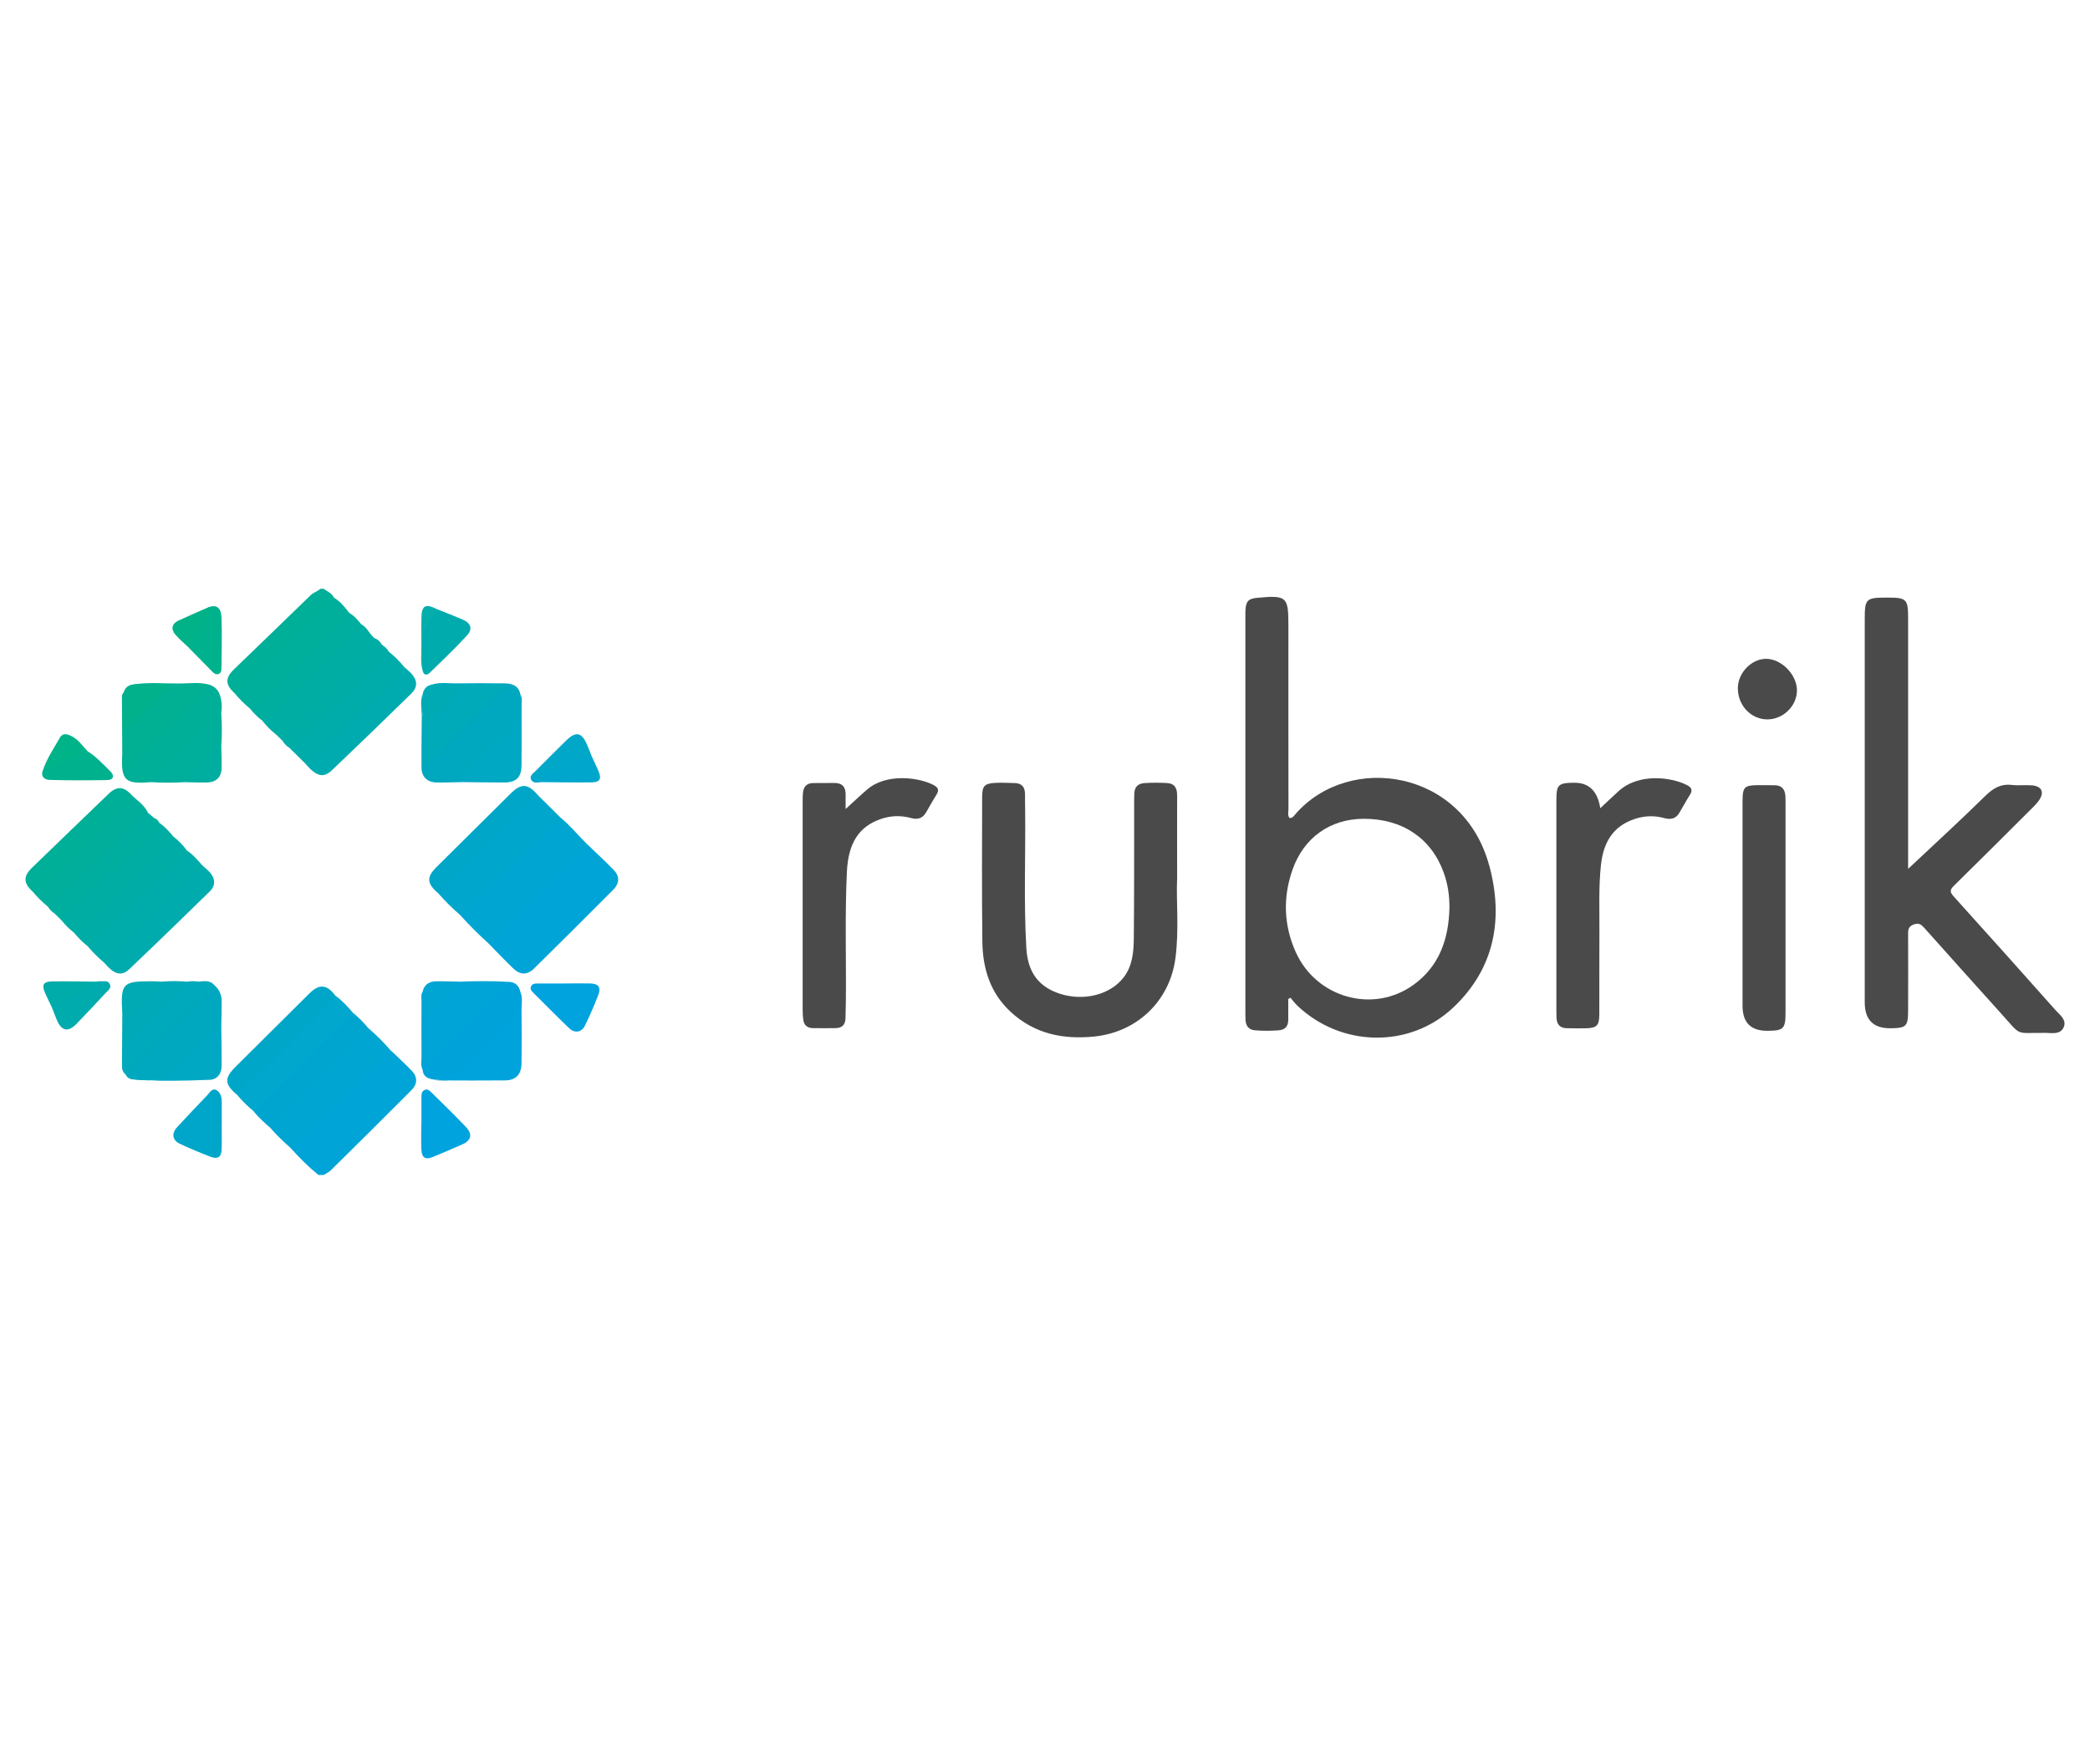 <?xml version="1.0" encoding="UTF-8"?>
<svg id="Layer_1" xmlns="http://www.w3.org/2000/svg" viewBox="0 0 410 346">
  <defs>
    <style>
      .cls-1 {
        fill: #00ae9c;
      }

      .cls-2 {
        fill: #00a3de;
      }

      .cls-3 {
        fill: #00abae;
      }

      .cls-4 {
        fill: #00a3dc;
      }

      .cls-5 {
        fill: #01a7c9;
      }

      .cls-6 {
        fill: #00acaa;
      }

      .cls-7 {
        fill: #01a3de;
      }

      .cls-8 {
        fill: #00aab4;
      }

      .cls-9 {
        fill: #00b18e;
      }

      .cls-10 {
        fill: #00af97;
      }

      .cls-11 {
        fill: #00a5d2;
      }

      .cls-12 {
        fill: #01b092;
      }

      .cls-13 {
        fill: #00aea0;
      }

      .cls-14 {
        fill: #00a8c3;
      }

      .cls-15 {
        fill: #00ada2;
      }

      .cls-16 {
        fill: #04aeab;
      }

      .cls-17 {
        fill: #01a7cc;
      }

      .cls-18 {
        fill: #00a6ca;
      }

      .cls-19 {
        fill: #00ae9b;
      }

      .cls-20 {
        fill: #00a5cf;
      }

      .cls-21 {
        fill: #01b389;
      }

      .cls-22 {
        fill: #00ae9f;
      }

      .cls-23 {
        fill: #00a5d1;
      }

      .cls-24 {
        fill: #00a6cc;
      }

      .cls-25 {
        fill: #00aca6;
      }

      .cls-26 {
        fill: #00a6c8;
      }

      .cls-27 {
        fill: #00b18c;
      }

      .cls-28 {
        fill: #00abaf;
      }

      .cls-29 {
        fill: #4a4a4a;
      }

      .cls-30 {
        fill: #00aca9;
      }

      .cls-31 {
        fill: #00a5d3;
      }

      .cls-32 {
        fill: #00a9bb;
      }

      .cls-33 {
        fill: #01b288;
      }

      .cls-34 {
        fill: #01aab8;
      }

      .cls-35 {
        fill: #00a3d9;
      }

      .cls-36 {
        fill: #00a4d7;
      }

      .cls-37 {
        fill: #00a9b7;
      }

      .cls-38 {
        fill: #01a8c3;
      }

      .cls-39 {
        fill: #00a8bf;
      }

      .cls-40 {
        fill: #00ada5;
      }
    </style>
  </defs>
  <path class="cls-36" d="M76.59,205.99c1.4,1.35,2.85,2.67,4.2,4.07,1.12,1.17,1.14,2.58-.02,3.74-5.24,5.27-10.52,10.5-15.81,15.72-.41.41-.97.66-1.47.98h-1.01c-1.98-1.61-3.78-3.41-5.48-5.31.2-.68.76-1.09,1.22-1.55,4.05-4.05,8.02-8.19,12.19-12.11,2.01-1.89,3.86-3.98,6.17-5.53Z"/>
  <path class="cls-10" d="M63.5,115.5c.7.54,1.61.83,2,1.73.15.74-.44,1.1-.84,1.52-5.49,5.69-11.45,10.9-16.94,16.59-.44.45-.89,1.08-1.7.63-1.81-1.6-1.88-2.96-.18-4.61,5.03-4.88,10.1-9.72,15.12-14.62.57-.55,1.34-.7,1.88-1.24h.67Z"/>
  <path class="cls-29" d="M374.07,170.68c5.13-4.82,10.32-9.57,15.34-14.5,1.55-1.52,3.05-2.46,5.26-2.2,1.27.15,2.57-.02,3.85.07,2.05.14,2.62,1.39,1.4,3.06-.42.58-.95,1.1-1.47,1.61-5.03,5.01-10.04,10.03-15.11,15-.8.79-.91,1.22-.1,2.11,6.71,7.42,13.37,14.88,20.02,22.35.86.96,2.26,1.91,1.54,3.41-.66,1.38-2.22,1.05-3.48,1.03-6.21-.08-4.55.85-8.82-3.87-5.02-5.55-10.01-11.14-15-16.72-.6-.67-1.07-1.06-2.11-.67-1.07.41-1.08,1.08-1.07,1.95.01,4.97.02,9.95,0,14.92-.01,3.13-.36,3.45-3.46,3.48q-5.05.05-5.05-5.08c0-25.03,0-50.06,0-75.09,0-4.11.21-4.31,4.37-4.31.06,0,.11,0,.17,0,3.66,0,3.97.31,3.97,4.04,0,15.14,0,30.28,0,45.42v4.49c-.09-.17-.17-.34-.26-.51Z"/>
  <path class="cls-29" d="M230.91,172.44c-.19,4.31.42,9.96-.33,15.58-1.13,8.37-7.53,14.48-15.97,15.32-6.09.6-11.66-.53-16.32-4.82-4.07-3.75-5.52-8.58-5.58-13.88-.11-9.44-.06-18.88-.04-28.32,0-2.17.47-2.64,2.66-2.75,1.22-.06,2.46.02,3.68.04,1.48.02,2.09.83,2.07,2.25-.01.84.01,1.68.02,2.51.12,9.21-.3,18.43.24,27.64.28,4.8,2.49,7.65,6.7,8.97,4.64,1.44,9.74.16,12.37-3.22,1.74-2.23,1.98-4.97,2.01-7.64.09-8.82.06-17.65.07-26.47,0-.67,0-1.34.03-2.01.06-1.25.68-1.93,1.98-2.02,1.45-.1,2.9-.09,4.35-.02,1.61.08,2.07,1.01,2.07,2.44-.02,5.03,0,10.05,0,16.41Z"/>
  <path class="cls-29" d="M165.9,158.69c1.59-1.45,2.88-2.67,4.23-3.83,3.8-3.24,10.14-2.37,13.02-.86.99.52,1.09,1.06.52,1.96-.72,1.12-1.35,2.31-2.03,3.46-.67,1.13-1.66,1.4-2.88,1.06-1.99-.55-3.97-.5-5.93.17-4.3,1.46-6.42,4.69-6.69,10.33-.42,8.59-.11,17.19-.21,25.79-.01,1-.04,2.01-.07,3.01-.03,1.21-.66,1.87-1.87,1.9-1.51.03-3.01.02-4.52,0-1.13,0-1.77-.6-1.9-1.71-.08-.66-.11-1.33-.11-2,0-13.57,0-27.13,0-40.7,0-.56,0-1.12.05-1.67.1-1.23.7-1.98,2.01-1.99,1.39-.02,2.79-.02,4.18-.02,1.54,0,2.22.82,2.19,2.32-.02.82,0,1.65,0,2.79Z"/>
  <path class="cls-29" d="M313.93,158.55c1.2-1.13,2.36-2.23,3.54-3.31,4.01-3.68,10.39-2.78,13.41-1.26.93.47,1.25.98.63,1.95-.75,1.17-1.39,2.41-2.12,3.6-.69,1.13-1.74,1.28-2.93.95-1.94-.54-3.86-.46-5.77.17-4.32,1.43-6.14,4.67-6.62,8.96-.48,4.34-.28,8.7-.31,13.05-.03,5.42,0,10.83-.02,16.25,0,2.29-.48,2.77-2.72,2.81-1.23.03-2.46,0-3.69-.02-1.3-.03-1.92-.74-1.98-2-.02-.45-.03-.89-.03-1.34,0-13.79,0-27.58,0-41.37,0-3.07.35-3.41,3.49-3.44q4.36-.04,5.12,5.02Z"/>
  <path class="cls-29" d="M341.84,178.06c0-6.98,0-13.96,0-20.93,0-2.75.37-3.09,3.09-3.11,1.06,0,2.12.02,3.18.02,1.38,0,2.03.75,2.13,2.06.04.5.03,1,.03,1.51,0,13.68,0,27.35,0,41.03,0,3.18-.38,3.55-3.55,3.57q-4.88.03-4.88-4.88c0-6.42,0-12.84,0-19.26Z"/>
  <path class="cls-36" d="M115.15,165.57c1.76,1.7,3.57,3.36,5.27,5.12,1.18,1.23,1.12,2.61-.13,3.86-5.16,5.18-10.34,10.34-15.55,15.47-1.29,1.27-2.71,1.25-4.01,0-1.72-1.66-3.38-3.4-5.06-5.11,6.31-6.4,12.71-12.71,19.05-19.08.12-.12.28-.19.43-.26Z"/>
  <path class="cls-23" d="M115.15,165.57c-.05.63-.56.94-.95,1.33-5.68,5.68-11.36,11.36-17.04,17.04-.43.42-.78.97-1.49.97-1.9-1.68-3.66-3.49-5.36-5.36.12-.66.65-1.02,1.07-1.45,5.74-5.75,11.76-11.19,17.39-17.05.31-.32.64-.62,1.08-.76,1.95,1.58,3.53,3.54,5.3,5.29Z"/>
  <path class="cls-24" d="M109.85,160.28c-.27.35-.5.74-.81,1.04-6.06,5.96-12.12,11.9-18.19,17.84-.16.15-.36.25-.54.38-1.56-1.35-3.02-2.8-4.38-4.35,6.16-6.24,12.39-12.4,18.58-18.6.28-.28.58-.52.97-.64,1.46,1.44,2.91,2.89,4.37,4.33Z"/>
  <path class="cls-39" d="M90.33,153.43c-1.61.03-3.22.11-4.82.06-1.71-.06-2.8-1.13-2.82-2.86-.04-3.44.03-6.87.05-10.31.19-.04.34.03.43.2.26.57.2,1.18.22,1.78,0,2.32-.07,4.64.22,7.05,4.94-4.69,9.72-9.46,14.43-14.44-2.53-.21-5.01-.23-7.49-.16-1.32.07-2.64.05-3.96.02-.6-.01-1.22,0-1.67-.52,1.52-.47,3.08-.17,4.62-.2,3.11-.05,6.21-.03,9.32,0,1.54.01,2.88.38,3.23,2.18.32,1.59.05,3.2.14,4.8.03.49-.2.84-.54,1.16-3.85,3.68-7.51,7.56-11.36,11.24Z"/>
  <path class="cls-11" d="M76.59,205.99c-1.62,2.08-3.72,3.67-5.59,5.48-4.25,4.12-8.39,8.36-12.59,12.54-.43.43-.93.79-1.4,1.18-1.44-1.25-2.8-2.58-4.05-4.01.11-.32.29-.6.53-.84,6.25-6.23,12.44-12.5,18.73-18.68,1.57,1.34,3.02,2.79,4.37,4.34Z"/>
  <path class="cls-20" d="M72.22,201.64c0,.49-.3.82-.62,1.14-5.99,5.98-11.97,11.96-17.96,17.93-.19.19-.46.31-.69.46-1.14-.97-2.24-1.98-3.19-3.15-.14-.82.52-1.19.97-1.64,5.59-5.62,11.2-11.22,16.82-16.81.45-.44.81-1.12,1.64-.93,1.12.89,2.11,1.9,3.02,3Z"/>
  <path class="cls-39" d="M26.19,211.75c-.76,0-1.27-.38-1.6-1.03.08-.54.48-.87.84-1.22,5.13-5.14,10.27-10.27,15.41-15.4.35-.35.67-.76,1.21-.85.95.83,1.44,1.9,1.44,3.14,0,1.65-.05,3.29-.08,4.94-3.49,3.13-6.87,6.38-9.92,9.95-.31.36-.62.63-1.12.61-2.06-.08-4.12.16-6.18-.14Z"/>
  <path class="cls-17" d="M69.21,198.64c-1.64,1.59-3.31,3.15-4.93,4.76-4.85,4.86-9.67,9.74-14.5,14.61-1.2-1.01-2.33-2.09-3.32-3.3.09-.67.62-1.04,1.04-1.46,5.62-5.62,11.24-11.24,16.86-16.86.43-.43.83-.92,1.48-1.03,1.3.91,2.34,2.09,3.37,3.28Z"/>
  <path class="cls-35" d="M99.73,192.6c1.32.04,2.09.71,2.36,1.99.45,2.18.14,3.94-1.71,5.63-3.79,3.46-7.35,7.18-10.93,10.86-1.37,1.41-2.99.68-4.54.66-1.1-.18-1.94-.64-2-1.91-.3-.66.14-1.02.55-1.42,4.86-4.75,9.63-9.59,14.44-14.39.56-.56,1.16-1.03,1.83-1.43Z"/>
  <path class="cls-30" d="M76.27,127.83c1.11.89,2.12,1.9,3.02,3,.39.79-.16,1.26-.62,1.73-5.42,5.51-11.19,10.66-16.6,16.2-.56.58-1.2,1.4-2.27.93-1.02-1-2.04-2-3.05-3.01,5.07-5.38,10.58-10.33,15.84-15.52,1.18-1.16,2.15-2.56,3.67-3.34Z"/>
  <path class="cls-30" d="M36.66,166.85c1.21.76,2.1,1.87,3.04,2.92.45.81-.19,1.25-.62,1.7-5.57,5.83-11.64,11.15-17.26,16.91-.33.34-.69.77-1.29.55-1.22-1.02-2.35-2.13-3.37-3.35,4.72-4.01,8.7-8.77,13.39-12.81,2.15-1.85,3.96-4.08,6.12-5.93Z"/>
  <path class="cls-36" d="M99.73,192.6c-2.42,2.83-5.19,5.33-7.81,7.97-2.85,2.88-5.78,5.69-8.66,8.55-.18.18-.23.48-.34.72-.47-.84-.22-1.75-.23-2.62-.03-3.63-.02-7.26,0-10.89,0-.6-.17-1.23.24-1.79.97,1.26.09,2.83.72,4.39,2.44-1.91,4.45-4.09,6.37-6.35,3.24-.13,6.49-.18,9.73.03Z"/>
  <path class="cls-1" d="M46.01,135.97c.49,0,.82-.29,1.15-.61,6.02-5.91,12.03-11.81,18.05-17.72.12-.12.2-.27.29-.41,1.26.75,2.15,1.87,3.02,3.01.15.82-.51,1.19-.96,1.64-5.34,5.4-11,10.46-16.28,15.91-.59.61-1.22,1.34-2.25,1.2-1.11-.91-2.11-1.92-3.02-3.02Z"/>
  <path class="cls-10" d="M29.62,153.43c-5.19.45-5.94-.32-5.63-5.72,1.16.45.34,1.6.96,2.5,5.47-5.23,10.64-10.71,16.08-15.91,1.89.6,2.31,2.16,2.46,3.86.05.6-.05,1.21-.08,1.82-4.88,4.19-9.14,9.02-13.79,13.45Z"/>
  <path class="cls-28" d="M59.81,149.7c.96-.22,1.66-.85,2.34-1.5.72-.7,1.41-1.42,2.13-2.12,4.61-4.5,9.23-9,13.83-13.5.5-.49,1.16-.91,1.19-1.74.49.45,1.02.87,1.46,1.36,1.16,1.28,1.18,2.63-.07,3.85-5.15,5.03-10.31,10.04-15.52,15-1.76,1.68-3.11,1.28-5.36-1.34Z"/>
  <path class="cls-3" d="M20.53,188.94c.22-.16.47-.3.67-.49,5.85-5.72,11.69-11.45,17.53-17.19.43-.42.97-.79.97-1.49.49.45,1.02.86,1.46,1.35,1.09,1.22,1.16,2.61,0,3.74-5.22,5.11-10.47,10.2-15.77,15.23-1.57,1.49-2.97,1.08-4.87-1.15Z"/>
  <path class="cls-19" d="M25.93,156.08c1.1,1.03,2.41,1.88,3.07,3.32-.03.23-.12.43-.28.59-3.53,3.54-6.93,7.21-10.67,10.52-2.33,2.06-4.41,4.38-6.67,6.52-.54.51-.99,1.29-1.96.85-1.11-.91-2.13-1.91-3.04-3.01,4.88-4.12,9-9.04,13.84-13.22,2.02-1.74,3.73-3.8,5.71-5.58Z"/>
  <path class="cls-12" d="M41.02,134.29c0,.64-.49.97-.88,1.36-4.81,4.81-9.61,9.62-14.43,14.42-.33.33-.62.98-1.17.76-.56-.23-.22-.89-.29-1.36-.09-.59.19-1.23-.27-1.77-.02-3.57-.04-7.14-.06-10.71,0-.39-.03-.79.3-1.09.71.74.41,1.68.45,2.54.06,1.25-.04,2.52.1,4.2,2.74-2.67,5.15-5.11,7.83-7.79-1.74-.2-3.06-.08-4.38-.13-.7-.03-1.46.16-2.03-.46,3.05-.47,6.11-.15,9.17-.18,1.88-.02,3.79-.3,5.65.22Z"/>
  <path class="cls-26" d="M105.48,155.95c-.19.27-.35.57-.58.8-5.9,5.91-11.8,11.81-17.71,17.71-.36.36-.7.73-1.26.73-2.21-1.88-2.29-3.13-.3-5.1,4.82-4.79,9.65-9.58,14.49-14.37,2.13-2.11,3.37-2.06,5.37.22Z"/>
  <path class="cls-26" d="M65.83,195.37c-6.37,6.54-12.81,13.01-19.38,19.35-2.42-2.06-2.48-3.22-.24-5.45,4.81-4.79,9.62-9.57,14.44-14.35,1.99-1.98,3.48-1.84,5.18.44Z"/>
  <path class="cls-29" d="M346.66,141.12c-3.21-.03-5.78-2.79-5.74-6.16.03-3.03,2.74-5.78,5.64-5.72,2.99.07,5.95,3.15,5.95,6.19,0,3.07-2.72,5.72-5.84,5.69Z"/>
  <path class="cls-25" d="M36.66,166.85c-.03.71-.6,1.05-1.02,1.46-5.17,5.07-10.33,10.16-15.55,15.17-.85.82-1.69,1.77-2.93,2.1-1-.79-1.9-1.68-2.69-2.68,5.81-5.63,11.52-11.36,17.48-16.84.7-.64,1.25-1.43,2.04-1.97,1.03.79,1.92,1.71,2.68,2.76Z"/>
  <path class="cls-4" d="M84.91,211.74c2.43.45,4.07-.67,5.7-2.4,3.54-3.76,7.31-7.3,10.95-10.96,1.09-1.1.27-2.54.53-3.8.51,1.24.2,2.53.22,3.79.05,3.4.04,6.79,0,10.19-.02,2.21-1.09,3.36-3.24,3.38-4.4.04-8.8.02-13.2,0-.32,0-.64-.13-.96-.21Z"/>
  <path class="cls-10" d="M25.93,156.08c0,.71-.56,1.06-.99,1.47-5.08,4.98-10.13,9.98-15.28,14.88-.97.92-1.87,2.06-3.28,2.44-1.78-1.6-1.84-2.97-.13-4.62,5-4.84,10.01-9.68,15.03-14.5,1.69-1.62,3.03-1.51,4.65.32Z"/>
  <path class="cls-15" d="M33.98,164.1c-.12,1.07-1,1.62-1.7,2.16-2.13,1.63-3.86,3.67-5.78,5.51-3.6,3.46-7.18,6.94-10.77,10.42-.36.35-.71.72-1.26.72-.9-.67-1.67-1.46-2.36-2.33.19-.75.84-1.16,1.33-1.67,5.14-5.4,10.75-10.3,15.97-15.62.62-.63,1.15-1.36,1.9-1.86,1.01.77,1.9,1.67,2.69,2.67Z"/>
  <path class="cls-15" d="M70.9,122.48c1.19.63,1.6,2.01,2.66,2.77.17.75-.4,1.13-.83,1.52-5.92,5.42-11.39,11.31-17.36,16.68-.36.32-.69.77-1.29.56-1.03-.76-1.87-1.71-2.68-2.69,4.86-4.23,9.08-9.12,13.93-13.36,1.96-1.72,3.67-3.7,5.58-5.48Z"/>
  <path class="cls-22" d="M70.9,122.48c0,.7-.53,1.07-.96,1.5-5,4.9-9.96,9.84-15.06,14.63-1.05.99-1.98,2.26-3.49,2.71-.9-.67-1.66-1.47-2.37-2.34,1.08-.61,1.97-1.44,2.84-2.3,5.13-5.04,10.28-10.06,15.41-15.09.44-.43.82-.9,1.23-1.36.99.54,1.68,1.4,2.38,2.24Z"/>
  <path class="cls-7" d="M82.67,220.28c0-1.73,0-3.46,0-5.19,0-.51.1-1.04.62-1.28.55-.26.96.12,1.32.47,2.26,2.24,4.56,4.44,6.75,6.75,1.41,1.48,1.1,2.69-.73,3.49-1.89.83-3.78,1.64-5.69,2.43-1.49.62-2.21.17-2.28-1.48-.07-1.73-.02-3.46-.01-5.19Z"/>
  <path class="cls-18" d="M43.49,220.78c0,1.56.04,3.12-.01,4.68-.05,1.53-.75,2.01-2.2,1.45-2.02-.78-4.03-1.61-5.99-2.53-1.48-.69-1.68-2.02-.55-3.26,1.92-2.09,3.88-4.15,5.85-6.2.51-.53.99-1.53,1.85-1.09.77.39,1.06,1.35,1.06,2.27,0,1.56,0,3.12,0,4.68h0Z"/>
  <path class="cls-2" d="M110.92,192.92c1.62,0,3.24-.03,4.85,0,1.62.03,2.18.75,1.6,2.25-.78,2.02-1.64,4.02-2.59,5.97-.69,1.41-2.02,1.62-3.16.53-2.38-2.28-4.69-4.62-7.02-6.94-.32-.32-.64-.68-.45-1.17.21-.56.73-.63,1.25-.63,1.84,0,3.68,0,5.52,0h0Z"/>
  <path class="cls-14" d="M90.33,153.43c-.02-.64.45-.99.83-1.38,3.43-3.41,6.84-6.84,10.31-10.22.46-.45.61-.86.6-1.44-.01-1.39,0-2.78.02-4.17.44.78.21,1.64.22,2.46.03,3.79.03,7.58,0,11.37-.01,2.45-1.01,3.45-3.46,3.45-2.84,0-5.68-.05-8.52-.08Z"/>
  <path class="cls-1" d="M29.62,153.43c-.02-.71.53-1.07.95-1.49,3.57-3.58,7.16-7.15,10.73-10.74.6-.6,1.21-1.15,2.11-1.22.15,2.12.15,4.25,0,6.37-2.34,2.38-4.71,4.74-7.08,7.08-2.24.14-4.47.15-6.71,0Z"/>
  <path class="cls-3" d="M85.71,119.49c1.68.67,3.36,1.32,5.02,2.03,1.63.7,2.06,1.85.9,3.12-2.33,2.54-4.84,4.92-7.31,7.33-.47.46-1.11.61-1.39-.31-.3-2.66-.36-5.37-.02-7.99.21-1.58,1.03-3.35,2.8-4.18Z"/>
  <path class="cls-38" d="M26.19,211.75c2.06-.02,4.36.53,6.11-.21,1.72-.73,2.86-2.8,4.28-4.25,1.56-1.59,3.15-3.15,4.72-4.73.6-.6,1.21-1.16,2.11-1.23.02,2.61.09,5.23.06,7.84-.01,1.47-.87,2.59-2.29,2.65-4.99.19-10,.35-14.99-.07Z"/>
  <path class="cls-32" d="M42.04,193.25c-1.4,1.82-3.14,3.31-4.75,4.92-4.21,4.21-8.47,8.37-12.71,12.55-.58-.46-.66-1.11-.65-1.79.02-3.42.04-6.84.06-10.27.81.18.62.87.73,1.41.05,1.49.03,2.98,0,4.46.02.6-.17,1.21.16,2.08,4.82-4.69,9.42-9.43,14.13-14.05,1.08-.1,2.19-.31,3.03.68Z"/>
  <path class="cls-25" d="M76.27,127.83c-2.83,3.14-5.85,6.09-8.97,8.96-3.08,2.83-5.96,5.87-8.94,8.81-.46.46-.83,1.08-1.61,1.09-.55-.34-.97-.81-1.32-1.35.06-.48.4-.79.72-1.1,3.37-3.23,6.5-6.71,10.04-9.79,2.47-2.15,4.66-4.63,7.02-6.92.48-.47.85-1.24,1.76-1.01.53.33.97.77,1.3,1.3Z"/>
  <path class="cls-37" d="M24.25,205.02c0-1.68,0-3.35,0-5.03,2.41-2.53,4.91-4.95,7.38-7.42,1.68-.15,3.35-.14,5.03,0,.51.81-.17,1.25-.6,1.69-3.35,3.4-6.73,6.78-10.13,10.13-.43.43-.86,1.12-1.68.63Z"/>
  <path class="cls-22" d="M9.41,177.89c.77-.02,1.15-.61,1.62-1.07,5.69-5.56,11.37-11.14,17.05-16.7.27-.27.6-.48.91-.72.43.36.85.73,1.28,1.09.11.88-.61,1.26-1.09,1.76-5.34,5.6-11.2,10.68-16.59,16.24-.48.5-.96,1.17-1.84.74-.55-.35-.99-.79-1.34-1.34Z"/>
  <path class="cls-9" d="M40.9,119.12c1.52-.57,2.48.04,2.55,1.98.12,3.33.03,6.67,0,10,0,.45-.09.92-.58,1.11-.48.18-.86-.09-1.19-.42-1.6-1.62-3.19-3.24-4.79-4.87,1.68-2.42,2.96-5.06,4-7.81Z"/>
  <path class="cls-9" d="M17.2,147.38c1.71,1.07,3.04,2.57,4.47,3.96.85.83.56,1.66-.6,1.68-3.8.07-7.59.08-11.39-.03-.99-.03-1.78-.71-1.24-1.97,2.85-1.37,5.7-2.75,8.76-3.64Z"/>
  <path class="cls-3" d="M18.89,192.57c.22-.03.44-.1.66-.08.7.06,1.58-.25,1.98.53.42.83-.39,1.31-.85,1.82-1.86,2.01-3.73,4.01-5.63,5.97-1.67,1.73-2.96,1.48-3.89-.7-.35-.81-.65-1.65-.97-2.47,1.05-1.41,2.76-1.78,4.15-2.66,1.45-.91,3.08-1.53,4.56-2.41Z"/>
  <path class="cls-40" d="M74.97,126.53c-.46.39-.95.76-1.38,1.18-5.79,5.67-11.58,11.34-17.37,17.01-.23.23-.52.41-.78.61-.46-.44-.91-.89-1.37-1.33,4-3.39,7.7-7.09,11.35-10.85,2.64-2.72,5.75-4.95,8.13-7.92.68.2,1.03.76,1.42,1.28Z"/>
  <path class="cls-5" d="M106.09,153.43c-.72.11-1.56.26-1.92-.53-.34-.75.42-1.18.88-1.64,2-2.01,4-4.02,6.02-6,1.89-1.85,3.04-1.62,4.08.79.33.76.62,1.54.93,2.31-1.46,1.12-3.21,1.66-4.85,2.44-1.74.83-3.47,1.67-5.14,2.63Z"/>
  <path class="cls-22" d="M10.75,179.23c.55,0,.91-.36,1.27-.71,5.95-5.84,11.89-11.67,17.84-17.5.16-.15.28-.35.41-.52.51.12.77.52,1.02.93-.09.26-.12.58-.29.76-6.29,6.14-12.6,12.27-18.9,18.39-.45-.45-.9-.9-1.35-1.34Z"/>
  <path class="cls-27" d="M26.2,134.25c2.01,0,4.02.01,6.03.04.31,0,.72-.12.89.27.16.38-.19.6-.42.83-2.44,2.45-4.89,4.9-7.34,7.34-.23.22-.45.58-.83.43-.39-.16-.28-.57-.28-.88-.02-2.12-.02-4.24-.03-6.36.29-.99.92-1.57,1.97-1.65Z"/>
  <path class="cls-8" d="M82.97,142.31c-.02-.67-.03-1.33-.05-2-.23-1.38-.2-2.77,0-4.15.21-1.12.89-1.75,2.01-1.9,2.02.02,4.05.04,6.07.06.45.65-.07,1.05-.42,1.42-1.97,2.03-3.95,4.03-5.99,5.98-.43.41-.9.86-1.61.59Z"/>
  <path class="cls-24" d="M106.09,153.43c.97-1.55,2.72-1.89,4.19-2.58,1.9-.89,3.71-2.02,5.8-2.49.44.95.89,1.9,1.31,2.86.68,1.54.32,2.24-1.34,2.26-3.32.04-6.64-.03-9.96-.05Z"/>
  <path class="cls-32" d="M24.25,205.02c.57.01.89-.39,1.24-.74,3.49-3.48,6.97-6.97,10.46-10.45.35-.35.73-.69.71-1.25.78-.14,1.57-.14,2.35,0,0,.78-.62,1.15-1.08,1.61-3.89,3.91-7.79,7.81-11.71,11.7-.5.49-.98,1.5-1.61,1.25-.8-.32-.2-1.39-.36-2.12Z"/>
  <path class="cls-8" d="M31.63,192.57c.02.49-.27.82-.6,1.14-1.93,1.92-3.85,3.84-5.77,5.77-.28.28-.59.51-1.01.51-.05-.45.14-.95-.27-1.32-.32-5.79.05-6.19,5.82-6.18.61,0,1.22.06,1.83.08Z"/>
  <path class="cls-21" d="M17.2,147.38c-2.8,1.5-5.63,2.93-8.76,3.64.78-2.27,2.13-4.24,3.3-6.3.65-1.14,1.75-.65,2.65-.11,1.16.69,1.89,1.82,2.81,2.77Z"/>
  <path class="cls-31" d="M90,192.57c-.06.77-.46,1.35-.99,1.87-1.54,1.53-3.07,3.07-4.63,4.58-.3.29-.72.64-1.18.41-.41-.21-.23-.7-.24-1.07-.03-1.28-.03-2.56-.05-3.84.31-1.4,1.3-1.99,2.63-2.02,1.48-.03,2.97.04,4.46.06Z"/>
  <path class="cls-33" d="M40.9,119.12c.49.25.36.59.17.96-1.01,2.01-2.03,4.02-3.02,6.05-.24.5-.6.77-1.14.8-.84-.8-1.73-1.55-2.49-2.42-.96-1.1-.72-2.16.62-2.79,1.94-.91,3.91-1.74,5.87-2.6Z"/>
  <path class="cls-6" d="M18.89,192.57c-.25.61-.77.92-1.32,1.21-2.47,1.28-4.93,2.57-7.39,3.86-.45-.95-.92-1.9-1.34-2.86-.69-1.57-.34-2.23,1.36-2.26,2.9-.05,5.79.03,8.69.05Z"/>
  <path class="cls-13" d="M36.33,153.43c-.02-.72.54-1.07.96-1.5,1.53-1.55,3.07-3.09,4.62-4.62.43-.42.78-.98,1.5-.96.02,1.5.11,3,.06,4.49-.06,1.56-1.08,2.58-2.65,2.65-1.49.06-2.99-.03-4.49-.05Z"/>
  <path class="cls-16" d="M85.71,119.49c-1.7,2.4-3.29,4.79-2.79,8,.21,1.36.02,2.78.01,4.17-.56-1.84-.17-3.72-.25-5.58-.07-1.6-.02-3.21-.01-4.81.01-2.49.78-2.93,3.04-1.78Z"/>
  <path class="cls-34" d="M82.91,136.16c0,1.38,0,2.77,0,4.15-.06,0-.12,0-.18,0-.03-1.39-.32-2.79.17-4.15Z"/>
  <path class="cls-29" d="M292.14,169.79c-5.07-18.81-27.37-22.2-37.97-10.14-.31.35-.57.85-1.2.82-.43-.54-.21-1.17-.21-1.75-.02-12.01-.01-24.02-.01-36.03,0-5.65-.32-5.94-6.02-5.43-1.84.16-2.32.66-2.41,2.52-.02.45-.01.89-.01,1.34,0,25.75,0,51.5,0,77.25,0,.56,0,1.12.03,1.68.06,1.22.61,1.98,1.93,2.07,1.51.11,3.01.11,4.52,0,1.29-.09,1.92-.76,1.93-2.04,0-1.37,0-2.74,0-4.11.14-.08.29-.17.43-.25.46.53.88,1.11,1.39,1.59,8.56,8.11,21.98,8.41,30.53.35,8.17-7.7,9.9-17.44,7.08-27.88ZM277.26,193.21c-7.9,5.68-19.06,2.54-23.09-6.48-2.35-5.26-2.52-10.71-.61-16.14,2.23-6.32,7.43-9.96,13.99-9.97,7.55-.01,13.22,3.8,15.66,10.54.81,2.23,1.15,4.53,1.13,6.9-.13,6.09-1.95,11.46-7.09,15.16Z"/>
  <path class="cls-34" d="M82.97,142.31c3.06-2.27,5.74-4.93,8.02-7.99,2.29-.01,4.57-.04,6.86-.04.36,0,.86-.17,1.02.31.12.35-.24.59-.47.82-4.77,4.77-9.54,9.54-14.32,14.31-.23.23-.46.59-.82.47-.48-.17-.31-.66-.31-1.02,0-2.29,0-4.57.01-6.86Z"/>
</svg>